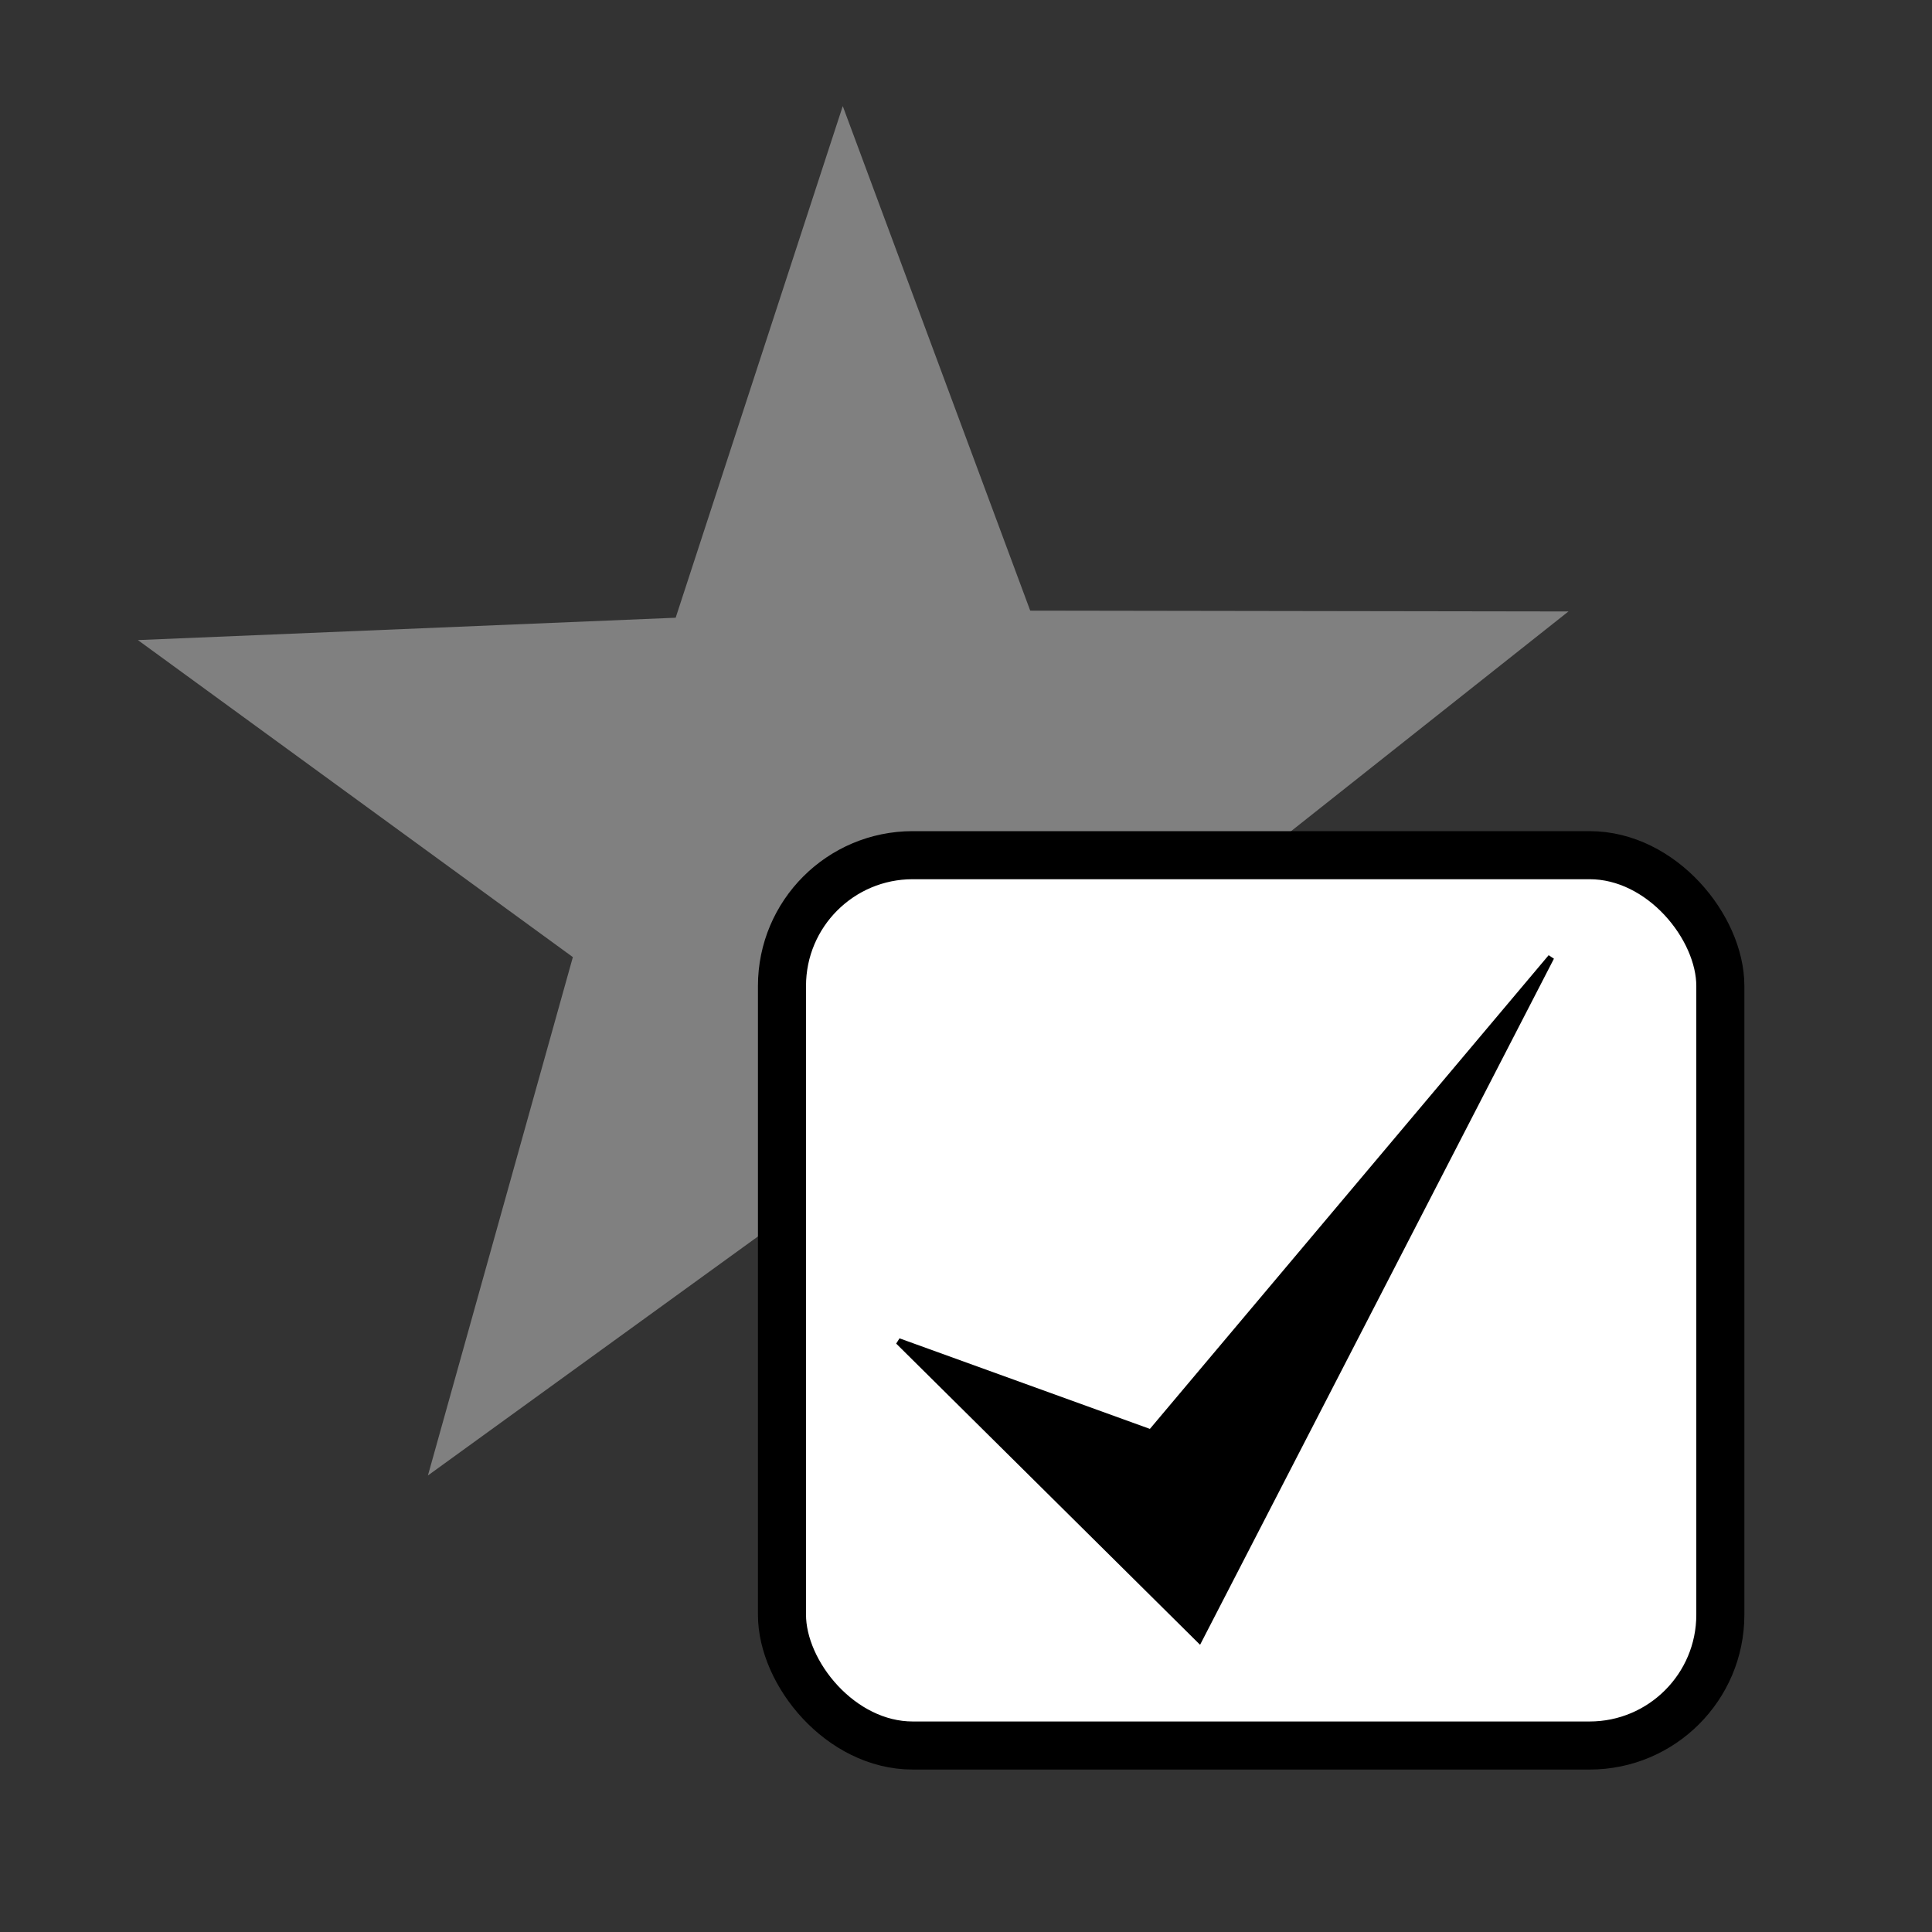 <?xml version="1.0" encoding="UTF-8" standalone="no"?>
<svg
   xmlns:dc="http://purl.org/dc/elements/1.1/"
   xmlns:cc="http://creativecommons.org/ns#"
   xmlns:rdf="http://www.w3.org/1999/02/22-rdf-syntax-ns#"
   xmlns:svg="http://www.w3.org/2000/svg"
   xmlns="http://www.w3.org/2000/svg"
   xmlns:sodipodi="http://sodipodi.sourceforge.net/DTD/sodipodi-0.dtd"
   xmlns:inkscape="http://www.inkscape.org/namespaces/inkscape"
   inkscape:export-ydpi="96"
   inkscape:export-xdpi="96"
   inkscape:export-filename="C:\Users\pabr6\eclipse-workspace\evalWriter\icons\property.png"
   sodipodi:docname="property.svg"
   inkscape:version="1.0 (4035a4fb49, 2020-05-01)"
   id="svg8"
   version="1.1"
   viewBox="0 0 12.7 12.7"
   height="48"
   width="48">
  <rect x="0" y="0" width="12.7" height="12.7" fill="#333333" stroke="none"/>
  <defs
     id="defs2" />
  <sodipodi:namedview
     inkscape:window-maximized="1"
     inkscape:window-y="-8"
     inkscape:window-x="-8"
     inkscape:window-height="1017"
     inkscape:window-width="1920"
     units="px"
     showgrid="false"
     inkscape:document-rotation="0"
     inkscape:current-layer="g842"
     inkscape:document-units="mm"
     inkscape:cy="32.553034"
     inkscape:cx="25.982697"
     inkscape:zoom="10.410196"
     inkscape:pageshadow="2"
     inkscape:pageopacity="0.0"
     borderopacity="1.0"
     bordercolor="#666666"
     pagecolor="#ffffff"
     id="base" />
  <g
     id="layer1"
     inkscape:groupmode="layer"
     inkscape:label="Calque 1">
    <g
       transform="matrix(0.158,0,0,0.158,-4.176,-0.47)"
       id="g842">
      <path
         sodipodi:type="star"
         style="fill:#808080;fill-rule:evenodd;stroke-width:2;stroke-linecap:round;stroke-linejoin:round"
         id="path10"
         sodipodi:sides="5"
         sodipodi:cx="62.119537"
         sodipodi:cy="38.678505"
         sodipodi:r1="31.296791"
         sodipodi:r2="12.550014"
         sodipodi:arg1="0.92246434"
         sodipodi:arg2="1.5507829"
         inkscape:flatsided="false"
         inkscape:rounded="0"
         inkscape:randomized="0"
         d="M 81.018,63.625 62.371,51.226 44.234,64.361 50.264,42.795 32.167,29.605 54.541,28.675 61.493,7.388 69.292,28.38 91.685,28.414 74.131,42.317 Z"
         inkscape:transform-center-x="0.19354297"
         inkscape:transform-center-y="-2.8039107" />
      <rect
         style="fill:#ffffff;fill-rule:evenodd;stroke:#000000;stroke-width:2;stroke-linecap:round;stroke-linejoin:round;stroke-opacity:1"
         id="rect12"
         width="39.04"
         height="37.042"
         x="58.964"
         y="38.554"
         ry="5.44" />
      <path
         style="fill:#000000;stroke:#000000;stroke-width:0.265px;stroke-linecap:butt;stroke-linejoin:miter;stroke-opacity:1"
         d="M 63.809,58.78 76.324,71.184 90.963,42.8 74.313,62.579 Z"
         id="path837"
         sodipodi:nodetypes="ccccc" />
    </g>
  </g>
</svg>
